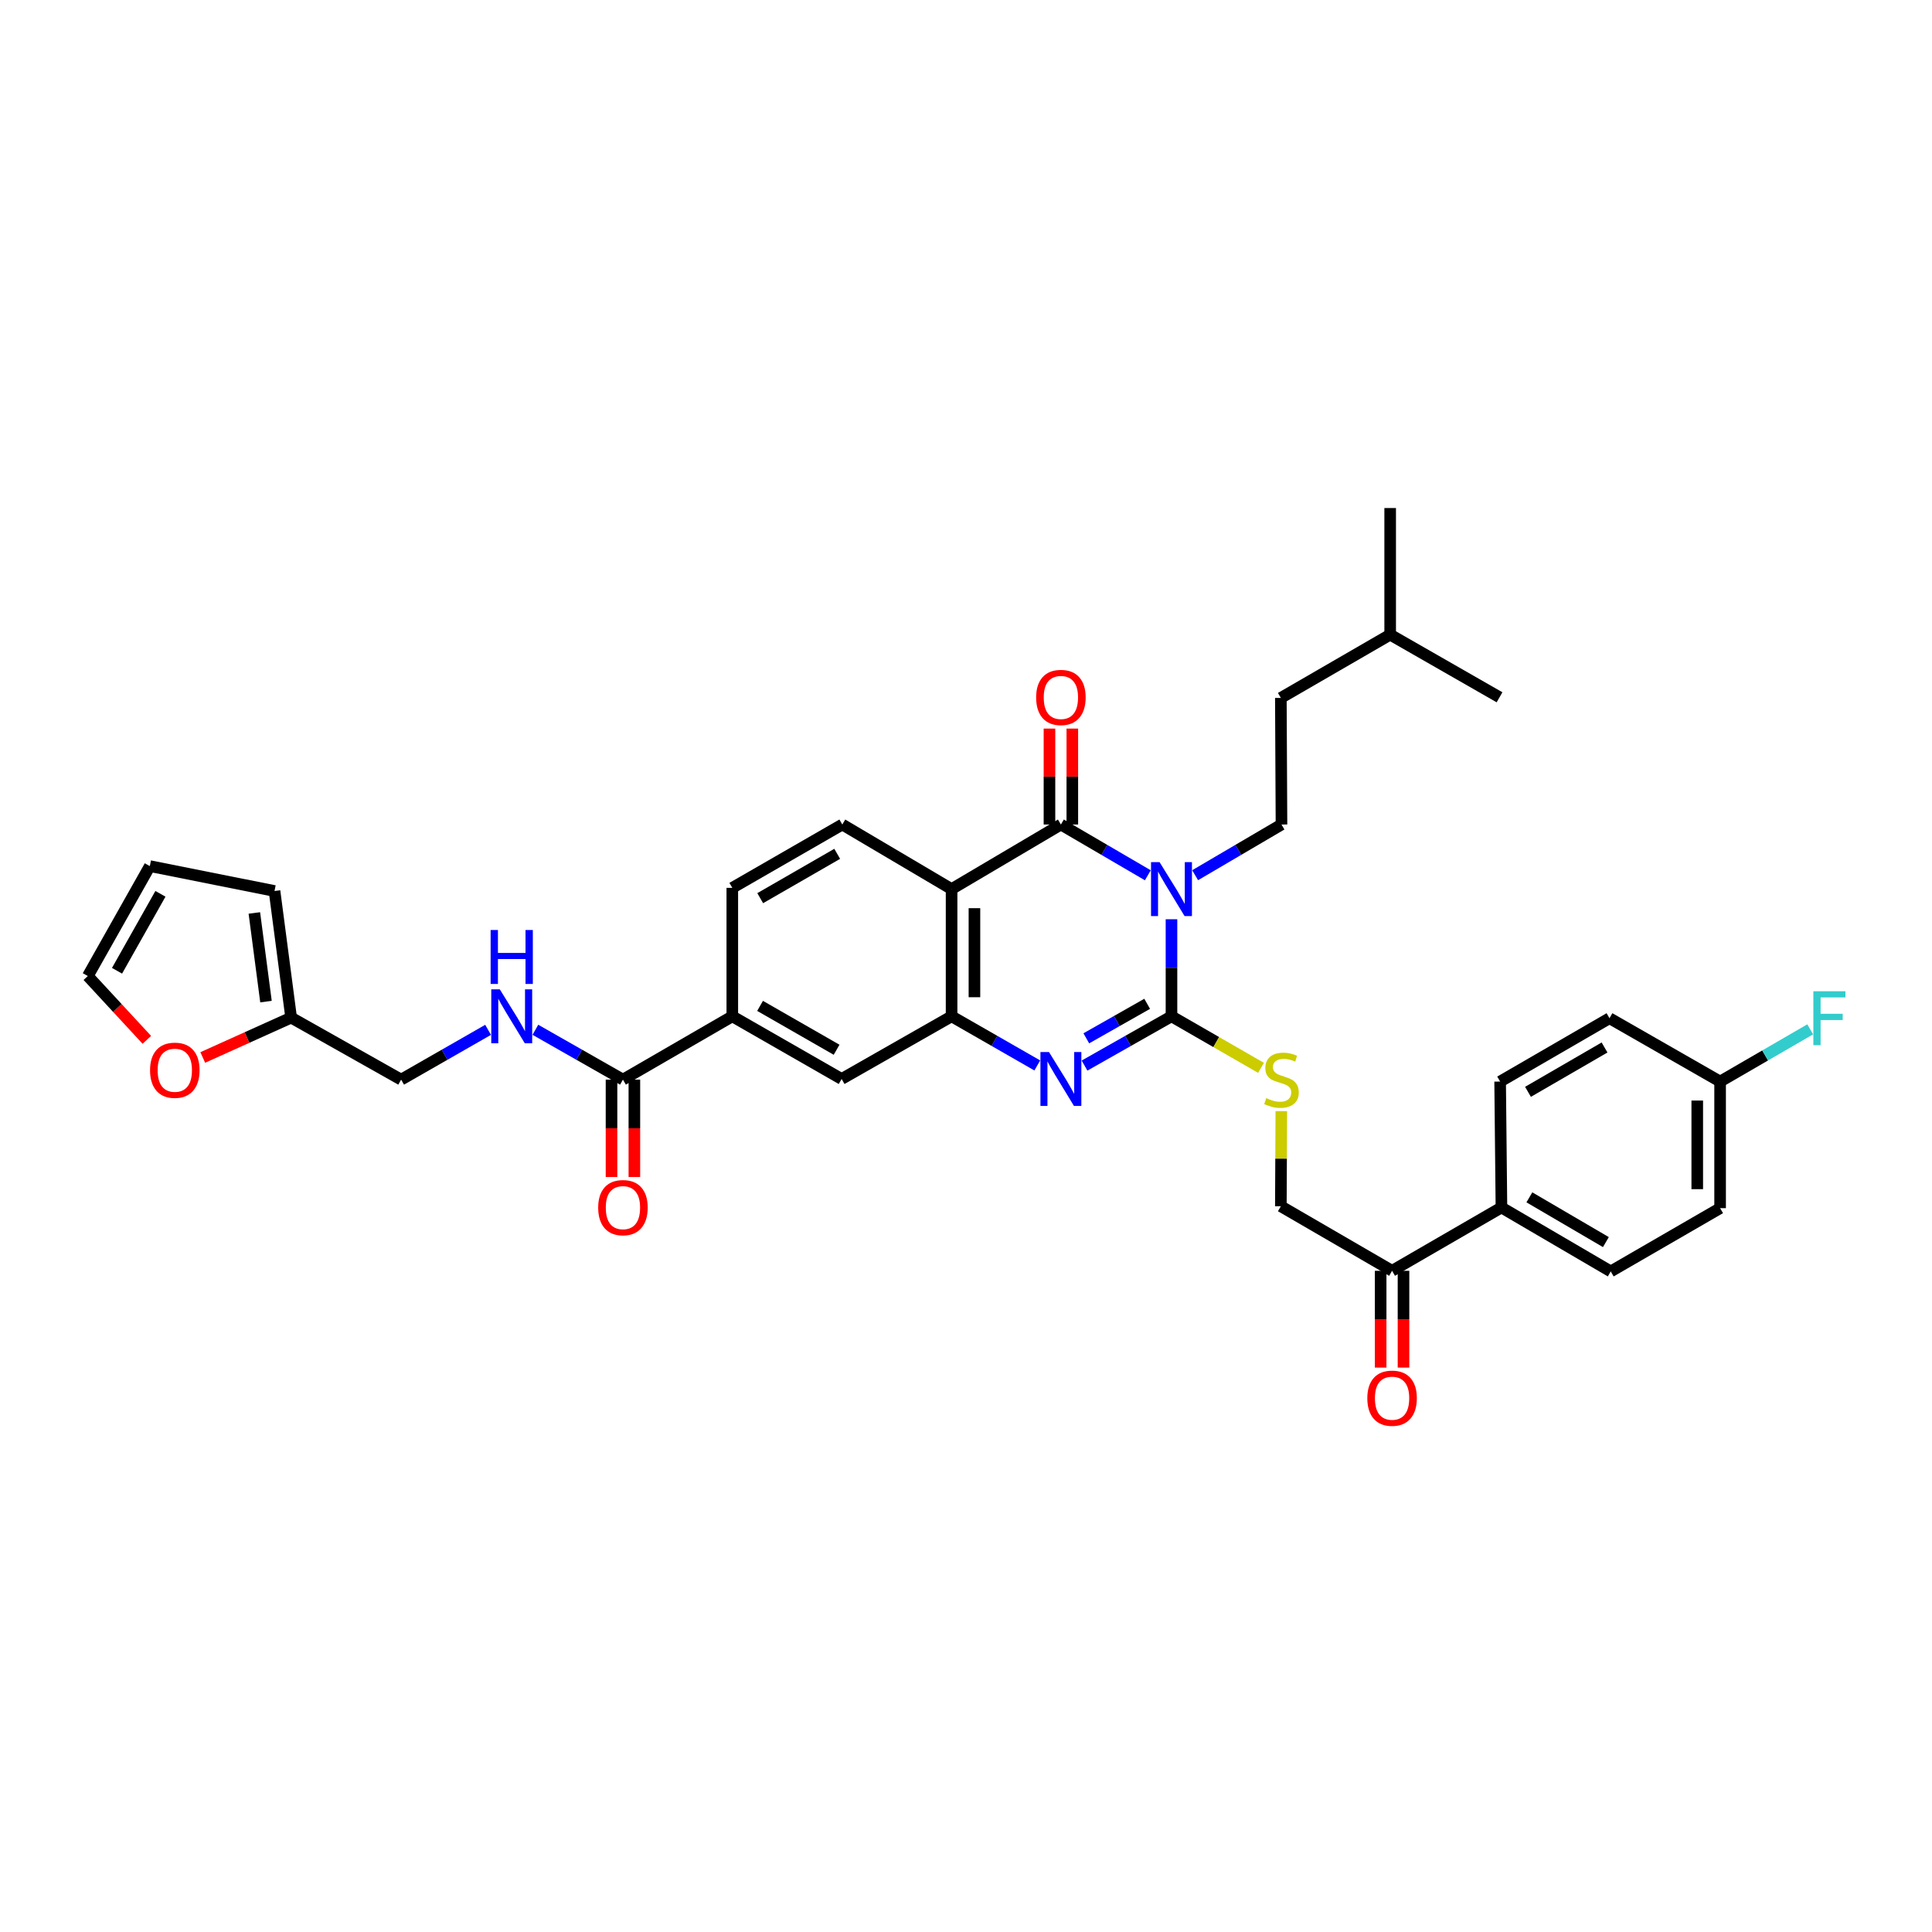<?xml version='1.0' encoding='iso-8859-1'?>
<svg version='1.1' baseProfile='full'
              xmlns='http://www.w3.org/2000/svg'
                      xmlns:rdkit='http://www.rdkit.org/xml'
                      xmlns:xlink='http://www.w3.org/1999/xlink'
                  xml:space='preserve'
width='1000px' height='1000px' viewBox='0 0 1000 1000'>
<!-- END OF HEADER -->
<rect style='opacity:1.0;fill:#FFFFFF;stroke:none' width='1000' height='1000' x='0' y='0'> </rect>
<path class='bond-0' d='M 606.36,475.8 L 606.36,500.92' style='fill:none;fill-rule:evenodd;stroke:#0000FF;stroke-width:6px;stroke-linecap:butt;stroke-linejoin:miter;stroke-opacity:1' />
<path class='bond-0' d='M 606.36,500.92 L 606.36,526.04' style='fill:none;fill-rule:evenodd;stroke:#000000;stroke-width:6px;stroke-linecap:butt;stroke-linejoin:miter;stroke-opacity:1' />
<path class='bond-1' d='M 594.115,453.044 L 571.616,439.907' style='fill:none;fill-rule:evenodd;stroke:#0000FF;stroke-width:6px;stroke-linecap:butt;stroke-linejoin:miter;stroke-opacity:1' />
<path class='bond-1' d='M 571.616,439.907 L 549.118,426.769' style='fill:none;fill-rule:evenodd;stroke:#000000;stroke-width:6px;stroke-linecap:butt;stroke-linejoin:miter;stroke-opacity:1' />
<path class='bond-6' d='M 618.598,453.01 L 640.946,439.889' style='fill:none;fill-rule:evenodd;stroke:#0000FF;stroke-width:6px;stroke-linecap:butt;stroke-linejoin:miter;stroke-opacity:1' />
<path class='bond-6' d='M 640.946,439.889 L 663.294,426.769' style='fill:none;fill-rule:evenodd;stroke:#000000;stroke-width:6px;stroke-linecap:butt;stroke-linejoin:miter;stroke-opacity:1' />
<path class='bond-2' d='M 606.36,526.04 L 583.855,538.794' style='fill:none;fill-rule:evenodd;stroke:#000000;stroke-width:6px;stroke-linecap:butt;stroke-linejoin:miter;stroke-opacity:1' />
<path class='bond-2' d='M 583.855,538.794 L 561.35,551.547' style='fill:none;fill-rule:evenodd;stroke:#0000FF;stroke-width:6px;stroke-linecap:butt;stroke-linejoin:miter;stroke-opacity:1' />
<path class='bond-2' d='M 593.776,519.574 L 578.023,528.502' style='fill:none;fill-rule:evenodd;stroke:#000000;stroke-width:6px;stroke-linecap:butt;stroke-linejoin:miter;stroke-opacity:1' />
<path class='bond-2' d='M 578.023,528.502 L 562.269,537.429' style='fill:none;fill-rule:evenodd;stroke:#0000FF;stroke-width:6px;stroke-linecap:butt;stroke-linejoin:miter;stroke-opacity:1' />
<path class='bond-7' d='M 606.36,526.04 L 629.53,539.378' style='fill:none;fill-rule:evenodd;stroke:#000000;stroke-width:6px;stroke-linecap:butt;stroke-linejoin:miter;stroke-opacity:1' />
<path class='bond-7' d='M 629.53,539.378 L 652.7,552.717' style='fill:none;fill-rule:evenodd;stroke:#CCCC00;stroke-width:6px;stroke-linecap:butt;stroke-linejoin:miter;stroke-opacity:1' />
<path class='bond-3' d='M 549.118,426.769 L 492.539,460.194' style='fill:none;fill-rule:evenodd;stroke:#000000;stroke-width:6px;stroke-linecap:butt;stroke-linejoin:miter;stroke-opacity:1' />
<path class='bond-13' d='M 555.032,426.769 L 555.032,401.941' style='fill:none;fill-rule:evenodd;stroke:#000000;stroke-width:6px;stroke-linecap:butt;stroke-linejoin:miter;stroke-opacity:1' />
<path class='bond-13' d='M 555.032,401.941 L 555.032,377.114' style='fill:none;fill-rule:evenodd;stroke:#FF0000;stroke-width:6px;stroke-linecap:butt;stroke-linejoin:miter;stroke-opacity:1' />
<path class='bond-13' d='M 543.203,426.769 L 543.203,401.941' style='fill:none;fill-rule:evenodd;stroke:#000000;stroke-width:6px;stroke-linecap:butt;stroke-linejoin:miter;stroke-opacity:1' />
<path class='bond-13' d='M 543.203,401.941 L 543.203,377.114' style='fill:none;fill-rule:evenodd;stroke:#FF0000;stroke-width:6px;stroke-linecap:butt;stroke-linejoin:miter;stroke-opacity:1' />
<path class='bond-35' d='M 536.899,551.474 L 514.719,538.757' style='fill:none;fill-rule:evenodd;stroke:#0000FF;stroke-width:6px;stroke-linecap:butt;stroke-linejoin:miter;stroke-opacity:1' />
<path class='bond-35' d='M 514.719,538.757 L 492.539,526.04' style='fill:none;fill-rule:evenodd;stroke:#000000;stroke-width:6px;stroke-linecap:butt;stroke-linejoin:miter;stroke-opacity:1' />
<path class='bond-4' d='M 492.539,460.194 L 492.539,526.04' style='fill:none;fill-rule:evenodd;stroke:#000000;stroke-width:6px;stroke-linecap:butt;stroke-linejoin:miter;stroke-opacity:1' />
<path class='bond-4' d='M 504.368,470.071 L 504.368,516.163' style='fill:none;fill-rule:evenodd;stroke:#000000;stroke-width:6px;stroke-linecap:butt;stroke-linejoin:miter;stroke-opacity:1' />
<path class='bond-9' d='M 492.539,460.194 L 435.973,426.769' style='fill:none;fill-rule:evenodd;stroke:#000000;stroke-width:6px;stroke-linecap:butt;stroke-linejoin:miter;stroke-opacity:1' />
<path class='bond-8' d='M 492.539,526.04 L 435.625,558.48' style='fill:none;fill-rule:evenodd;stroke:#000000;stroke-width:6px;stroke-linecap:butt;stroke-linejoin:miter;stroke-opacity:1' />
<path class='bond-5' d='M 322.434,558.815 L 379.039,526.04' style='fill:none;fill-rule:evenodd;stroke:#000000;stroke-width:6px;stroke-linecap:butt;stroke-linejoin:miter;stroke-opacity:1' />
<path class='bond-11' d='M 322.434,558.815 L 299.773,545.913' style='fill:none;fill-rule:evenodd;stroke:#000000;stroke-width:6px;stroke-linecap:butt;stroke-linejoin:miter;stroke-opacity:1' />
<path class='bond-11' d='M 299.773,545.913 L 277.113,533.011' style='fill:none;fill-rule:evenodd;stroke:#0000FF;stroke-width:6px;stroke-linecap:butt;stroke-linejoin:miter;stroke-opacity:1' />
<path class='bond-19' d='M 316.519,558.815 L 316.519,584.016' style='fill:none;fill-rule:evenodd;stroke:#000000;stroke-width:6px;stroke-linecap:butt;stroke-linejoin:miter;stroke-opacity:1' />
<path class='bond-19' d='M 316.519,584.016 L 316.519,609.218' style='fill:none;fill-rule:evenodd;stroke:#FF0000;stroke-width:6px;stroke-linecap:butt;stroke-linejoin:miter;stroke-opacity:1' />
<path class='bond-19' d='M 328.349,558.815 L 328.349,584.016' style='fill:none;fill-rule:evenodd;stroke:#000000;stroke-width:6px;stroke-linecap:butt;stroke-linejoin:miter;stroke-opacity:1' />
<path class='bond-19' d='M 328.349,584.016 L 328.349,609.218' style='fill:none;fill-rule:evenodd;stroke:#FF0000;stroke-width:6px;stroke-linecap:butt;stroke-linejoin:miter;stroke-opacity:1' />
<path class='bond-28' d='M 663.294,426.769 L 662.965,361.246' style='fill:none;fill-rule:evenodd;stroke:#000000;stroke-width:6px;stroke-linecap:butt;stroke-linejoin:miter;stroke-opacity:1' />
<path class='bond-18' d='M 663.212,575.122 L 663.089,599.737' style='fill:none;fill-rule:evenodd;stroke:#CCCC00;stroke-width:6px;stroke-linecap:butt;stroke-linejoin:miter;stroke-opacity:1' />
<path class='bond-18' d='M 663.089,599.737 L 662.965,624.351' style='fill:none;fill-rule:evenodd;stroke:#000000;stroke-width:6px;stroke-linecap:butt;stroke-linejoin:miter;stroke-opacity:1' />
<path class='bond-36' d='M 435.625,558.48 L 379.039,526.04' style='fill:none;fill-rule:evenodd;stroke:#000000;stroke-width:6px;stroke-linecap:butt;stroke-linejoin:miter;stroke-opacity:1' />
<path class='bond-36' d='M 433.02,543.351 L 393.411,520.643' style='fill:none;fill-rule:evenodd;stroke:#000000;stroke-width:6px;stroke-linecap:butt;stroke-linejoin:miter;stroke-opacity:1' />
<path class='bond-17' d='M 435.973,426.769 L 379.039,459.557' style='fill:none;fill-rule:evenodd;stroke:#000000;stroke-width:6px;stroke-linecap:butt;stroke-linejoin:miter;stroke-opacity:1' />
<path class='bond-17' d='M 433.337,441.938 L 393.483,464.89' style='fill:none;fill-rule:evenodd;stroke:#000000;stroke-width:6px;stroke-linecap:butt;stroke-linejoin:miter;stroke-opacity:1' />
<path class='bond-10' d='M 379.039,526.04 L 379.039,459.557' style='fill:none;fill-rule:evenodd;stroke:#000000;stroke-width:6px;stroke-linecap:butt;stroke-linejoin:miter;stroke-opacity:1' />
<path class='bond-24' d='M 252.633,533.046 L 230.13,545.93' style='fill:none;fill-rule:evenodd;stroke:#0000FF;stroke-width:6px;stroke-linecap:butt;stroke-linejoin:miter;stroke-opacity:1' />
<path class='bond-24' d='M 230.13,545.93 L 207.627,558.815' style='fill:none;fill-rule:evenodd;stroke:#000000;stroke-width:6px;stroke-linecap:butt;stroke-linejoin:miter;stroke-opacity:1' />
<path class='bond-12' d='M 150.693,526.717 L 207.627,558.815' style='fill:none;fill-rule:evenodd;stroke:#000000;stroke-width:6px;stroke-linecap:butt;stroke-linejoin:miter;stroke-opacity:1' />
<path class='bond-15' d='M 150.693,526.717 L 127.82,537.033' style='fill:none;fill-rule:evenodd;stroke:#000000;stroke-width:6px;stroke-linecap:butt;stroke-linejoin:miter;stroke-opacity:1' />
<path class='bond-15' d='M 127.82,537.033 L 104.947,547.348' style='fill:none;fill-rule:evenodd;stroke:#FF0000;stroke-width:6px;stroke-linecap:butt;stroke-linejoin:miter;stroke-opacity:1' />
<path class='bond-20' d='M 150.693,526.717 L 142.09,461.18' style='fill:none;fill-rule:evenodd;stroke:#000000;stroke-width:6px;stroke-linecap:butt;stroke-linejoin:miter;stroke-opacity:1' />
<path class='bond-20' d='M 137.673,518.426 L 131.651,472.55' style='fill:none;fill-rule:evenodd;stroke:#000000;stroke-width:6px;stroke-linecap:butt;stroke-linejoin:miter;stroke-opacity:1' />
<path class='bond-14' d='M 720.537,657.764 L 662.965,624.351' style='fill:none;fill-rule:evenodd;stroke:#000000;stroke-width:6px;stroke-linecap:butt;stroke-linejoin:miter;stroke-opacity:1' />
<path class='bond-16' d='M 720.537,657.764 L 777.142,624.989' style='fill:none;fill-rule:evenodd;stroke:#000000;stroke-width:6px;stroke-linecap:butt;stroke-linejoin:miter;stroke-opacity:1' />
<path class='bond-23' d='M 714.622,657.764 L 714.622,682.811' style='fill:none;fill-rule:evenodd;stroke:#000000;stroke-width:6px;stroke-linecap:butt;stroke-linejoin:miter;stroke-opacity:1' />
<path class='bond-23' d='M 714.622,682.811 L 714.622,707.859' style='fill:none;fill-rule:evenodd;stroke:#FF0000;stroke-width:6px;stroke-linecap:butt;stroke-linejoin:miter;stroke-opacity:1' />
<path class='bond-23' d='M 726.451,657.764 L 726.451,682.811' style='fill:none;fill-rule:evenodd;stroke:#000000;stroke-width:6px;stroke-linecap:butt;stroke-linejoin:miter;stroke-opacity:1' />
<path class='bond-23' d='M 726.451,682.811 L 726.451,707.859' style='fill:none;fill-rule:evenodd;stroke:#FF0000;stroke-width:6px;stroke-linecap:butt;stroke-linejoin:miter;stroke-opacity:1' />
<path class='bond-21' d='M 76.007,538.225 L 60.73,521.709' style='fill:none;fill-rule:evenodd;stroke:#FF0000;stroke-width:6px;stroke-linecap:butt;stroke-linejoin:miter;stroke-opacity:1' />
<path class='bond-21' d='M 60.73,521.709 L 45.455,505.193' style='fill:none;fill-rule:evenodd;stroke:#000000;stroke-width:6px;stroke-linecap:butt;stroke-linejoin:miter;stroke-opacity:1' />
<path class='bond-25' d='M 777.142,624.989 L 833.721,658.086' style='fill:none;fill-rule:evenodd;stroke:#000000;stroke-width:6px;stroke-linecap:butt;stroke-linejoin:miter;stroke-opacity:1' />
<path class='bond-25' d='M 791.602,619.742 L 831.207,642.91' style='fill:none;fill-rule:evenodd;stroke:#000000;stroke-width:6px;stroke-linecap:butt;stroke-linejoin:miter;stroke-opacity:1' />
<path class='bond-26' d='M 777.142,624.989 L 776.465,559.814' style='fill:none;fill-rule:evenodd;stroke:#000000;stroke-width:6px;stroke-linecap:butt;stroke-linejoin:miter;stroke-opacity:1' />
<path class='bond-22' d='M 142.09,461.18 L 77.552,448.292' style='fill:none;fill-rule:evenodd;stroke:#000000;stroke-width:6px;stroke-linecap:butt;stroke-linejoin:miter;stroke-opacity:1' />
<path class='bond-38' d='M 45.455,505.193 L 77.552,448.292' style='fill:none;fill-rule:evenodd;stroke:#000000;stroke-width:6px;stroke-linecap:butt;stroke-linejoin:miter;stroke-opacity:1' />
<path class='bond-38' d='M 60.573,502.47 L 83.041,462.64' style='fill:none;fill-rule:evenodd;stroke:#000000;stroke-width:6px;stroke-linecap:butt;stroke-linejoin:miter;stroke-opacity:1' />
<path class='bond-29' d='M 833.721,658.086 L 890.326,625.337' style='fill:none;fill-rule:evenodd;stroke:#000000;stroke-width:6px;stroke-linecap:butt;stroke-linejoin:miter;stroke-opacity:1' />
<path class='bond-30' d='M 776.465,559.814 L 833.07,527.026' style='fill:none;fill-rule:evenodd;stroke:#000000;stroke-width:6px;stroke-linecap:butt;stroke-linejoin:miter;stroke-opacity:1' />
<path class='bond-30' d='M 790.885,565.132 L 830.509,542.18' style='fill:none;fill-rule:evenodd;stroke:#000000;stroke-width:6px;stroke-linecap:butt;stroke-linejoin:miter;stroke-opacity:1' />
<path class='bond-27' d='M 890.326,559.814 L 833.07,527.026' style='fill:none;fill-rule:evenodd;stroke:#000000;stroke-width:6px;stroke-linecap:butt;stroke-linejoin:miter;stroke-opacity:1' />
<path class='bond-31' d='M 890.326,559.814 L 913.641,546.299' style='fill:none;fill-rule:evenodd;stroke:#000000;stroke-width:6px;stroke-linecap:butt;stroke-linejoin:miter;stroke-opacity:1' />
<path class='bond-31' d='M 913.641,546.299 L 936.956,532.785' style='fill:none;fill-rule:evenodd;stroke:#33CCCC;stroke-width:6px;stroke-linecap:butt;stroke-linejoin:miter;stroke-opacity:1' />
<path class='bond-37' d='M 890.326,559.814 L 890.326,625.337' style='fill:none;fill-rule:evenodd;stroke:#000000;stroke-width:6px;stroke-linecap:butt;stroke-linejoin:miter;stroke-opacity:1' />
<path class='bond-37' d='M 878.496,569.642 L 878.496,615.509' style='fill:none;fill-rule:evenodd;stroke:#000000;stroke-width:6px;stroke-linecap:butt;stroke-linejoin:miter;stroke-opacity:1' />
<path class='bond-32' d='M 662.965,361.246 L 719.551,328.497' style='fill:none;fill-rule:evenodd;stroke:#000000;stroke-width:6px;stroke-linecap:butt;stroke-linejoin:miter;stroke-opacity:1' />
<path class='bond-33' d='M 719.551,328.497 L 776.156,360.917' style='fill:none;fill-rule:evenodd;stroke:#000000;stroke-width:6px;stroke-linecap:butt;stroke-linejoin:miter;stroke-opacity:1' />
<path class='bond-34' d='M 719.551,328.497 L 719.551,262.96' style='fill:none;fill-rule:evenodd;stroke:#000000;stroke-width:6px;stroke-linecap:butt;stroke-linejoin:miter;stroke-opacity:1' />
<path  class='atom-0' d='M 600.189 446.235
L 609.337 461.023
Q 610.244 462.482, 611.703 465.124
Q 613.162 467.765, 613.241 467.923
L 613.241 446.235
L 616.948 446.235
L 616.948 474.154
L 613.123 474.154
L 603.304 457.986
Q 602.161 456.094, 600.938 453.925
Q 599.755 451.756, 599.4 451.086
L 599.4 474.154
L 595.773 474.154
L 595.773 446.235
L 600.189 446.235
' fill='#0000FF'/>
<path  class='atom-3' d='M 542.946 544.521
L 552.095 559.308
Q 553.002 560.767, 554.461 563.409
Q 555.92 566.051, 555.998 566.208
L 555.998 544.521
L 559.705 544.521
L 559.705 572.439
L 555.88 572.439
L 546.062 556.271
Q 544.918 554.379, 543.696 552.21
Q 542.513 550.041, 542.158 549.371
L 542.158 572.439
L 538.53 572.439
L 538.53 544.521
L 542.946 544.521
' fill='#0000FF'/>
<path  class='atom-8' d='M 655.407 568.397
Q 655.723 568.515, 657.024 569.067
Q 658.325 569.619, 659.745 569.974
Q 661.204 570.29, 662.624 570.29
Q 665.266 570.29, 666.803 569.028
Q 668.341 567.727, 668.341 565.479
Q 668.341 563.941, 667.553 562.995
Q 666.803 562.048, 665.62 561.536
Q 664.437 561.023, 662.466 560.432
Q 659.982 559.682, 658.483 558.973
Q 657.024 558.263, 655.959 556.764
Q 654.934 555.266, 654.934 552.742
Q 654.934 549.233, 657.3 547.064
Q 659.706 544.895, 664.437 544.895
Q 667.671 544.895, 671.338 546.433
L 670.431 549.469
Q 667.079 548.089, 664.556 548.089
Q 661.835 548.089, 660.336 549.233
Q 658.838 550.337, 658.877 552.269
Q 658.877 553.767, 659.627 554.674
Q 660.415 555.581, 661.519 556.094
Q 662.663 556.607, 664.556 557.198
Q 667.079 557.987, 668.578 558.775
Q 670.076 559.564, 671.141 561.181
Q 672.245 562.758, 672.245 565.479
Q 672.245 569.343, 669.643 571.433
Q 667.079 573.484, 662.781 573.484
Q 660.297 573.484, 658.404 572.932
Q 656.551 572.419, 654.343 571.512
L 655.407 568.397
' fill='#CCCC00'/>
<path  class='atom-12' d='M 258.698 512.081
L 267.846 526.868
Q 268.753 528.327, 270.212 530.969
Q 271.671 533.611, 271.75 533.769
L 271.75 512.081
L 275.457 512.081
L 275.457 539.999
L 271.632 539.999
L 261.813 523.832
Q 260.67 521.939, 259.447 519.77
Q 258.264 517.601, 257.91 516.931
L 257.91 539.999
L 254.282 539.999
L 254.282 512.081
L 258.698 512.081
' fill='#0000FF'/>
<path  class='atom-12' d='M 253.947 481.371
L 257.732 481.371
L 257.732 493.24
L 272.007 493.24
L 272.007 481.371
L 275.792 481.371
L 275.792 509.289
L 272.007 509.289
L 272.007 496.395
L 257.732 496.395
L 257.732 509.289
L 253.947 509.289
L 253.947 481.371
' fill='#0000FF'/>
<path  class='atom-14' d='M 536.302 360.996
Q 536.302 354.292, 539.614 350.546
Q 542.927 346.8, 549.118 346.8
Q 555.308 346.8, 558.621 350.546
Q 561.933 354.292, 561.933 360.996
Q 561.933 367.778, 558.581 371.643
Q 555.23 375.467, 549.118 375.467
Q 542.966 375.467, 539.614 371.643
Q 536.302 367.818, 536.302 360.996
M 549.118 372.313
Q 553.376 372.313, 555.663 369.474
Q 557.99 366.595, 557.99 360.996
Q 557.99 355.515, 555.663 352.754
Q 553.376 349.955, 549.118 349.955
Q 544.859 349.955, 542.532 352.715
Q 540.245 355.475, 540.245 360.996
Q 540.245 366.635, 542.532 369.474
Q 544.859 372.313, 549.118 372.313
' fill='#FF0000'/>
<path  class='atom-16' d='M 77.664 553.951
Q 77.664 547.248, 80.977 543.502
Q 84.289 539.756, 90.48 539.756
Q 96.671 539.756, 99.983 543.502
Q 103.295 547.248, 103.295 553.951
Q 103.295 560.734, 99.944 564.598
Q 96.592 568.423, 90.48 568.423
Q 84.328 568.423, 80.977 564.598
Q 77.664 560.773, 77.664 553.951
M 90.48 565.269
Q 94.738 565.269, 97.025 562.429
Q 99.352 559.551, 99.352 553.951
Q 99.352 548.47, 97.025 545.71
Q 94.738 542.91, 90.48 542.91
Q 86.221 542.91, 83.894 545.671
Q 81.607 548.431, 81.607 553.951
Q 81.607 559.59, 83.894 562.429
Q 86.221 565.269, 90.48 565.269
' fill='#FF0000'/>
<path  class='atom-20' d='M 309.618 625.068
Q 309.618 618.364, 312.931 614.618
Q 316.243 610.872, 322.434 610.872
Q 328.625 610.872, 331.937 614.618
Q 335.25 618.364, 335.25 625.068
Q 335.25 631.85, 331.898 635.714
Q 328.546 639.539, 322.434 639.539
Q 316.283 639.539, 312.931 635.714
Q 309.618 631.89, 309.618 625.068
M 322.434 636.385
Q 326.693 636.385, 328.98 633.546
Q 331.306 630.667, 331.306 625.068
Q 331.306 619.587, 328.98 616.826
Q 326.693 614.027, 322.434 614.027
Q 318.175 614.027, 315.849 616.787
Q 313.562 619.547, 313.562 625.068
Q 313.562 630.707, 315.849 633.546
Q 318.175 636.385, 322.434 636.385
' fill='#FF0000'/>
<path  class='atom-24' d='M 707.721 723.701
Q 707.721 716.998, 711.033 713.252
Q 714.346 709.506, 720.537 709.506
Q 726.727 709.506, 730.04 713.252
Q 733.352 716.998, 733.352 723.701
Q 733.352 730.484, 730 734.348
Q 726.649 738.173, 720.537 738.173
Q 714.385 738.173, 711.033 734.348
Q 707.721 730.523, 707.721 723.701
M 720.537 735.018
Q 724.795 735.018, 727.082 732.179
Q 729.409 729.301, 729.409 723.701
Q 729.409 718.22, 727.082 715.46
Q 724.795 712.66, 720.537 712.66
Q 716.278 712.66, 713.951 715.42
Q 711.664 718.181, 711.664 723.701
Q 711.664 729.34, 713.951 732.179
Q 716.278 735.018, 720.537 735.018
' fill='#FF0000'/>
<path  class='atom-32' d='M 938.591 513.067
L 955.192 513.067
L 955.192 516.261
L 942.337 516.261
L 942.337 524.739
L 953.772 524.739
L 953.772 527.972
L 942.337 527.972
L 942.337 540.985
L 938.591 540.985
L 938.591 513.067
' fill='#33CCCC'/>
</svg>
